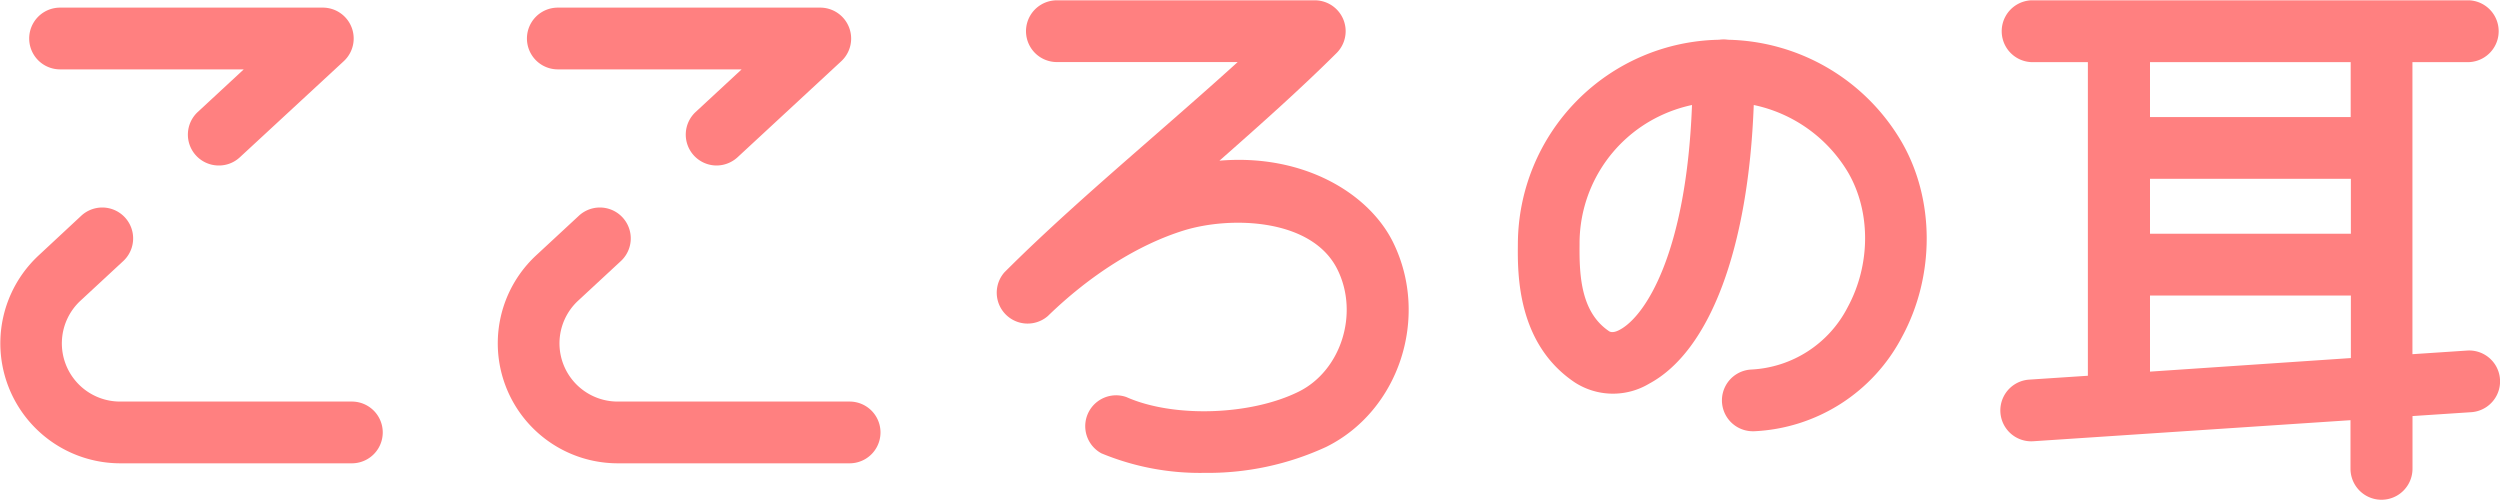 <svg xmlns="http://www.w3.org/2000/svg" viewBox="0 0 400 79.97"><defs><style>.e158267e-5a4b-4b0f-a657-424e37ea4600{fill:#ff8080;}</style></defs><title>logo</title><g id="f4339d98-795f-4ba4-b8a2-8efae409c7b5" data-name="レイヤー 2"><g id="aaa9432e-6f7a-4698-ac40-85296bef2ec1" data-name="レイヤー 1"><path class="e158267e-5a4b-4b0f-a657-424e37ea4600" d="M114.66,26.48a4.94,4.94,0,0,1-3.36-8.56l7.36-6.82H89.25a4.94,4.94,0,1,1,0-9.88h42a4.95,4.95,0,0,1,3.36,8.57L118,25.17A5,5,0,0,1,114.66,26.48Z"/><path class="e158267e-5a4b-4b0f-a657-424e37ea4600" d="M135.94,74.13H98.84A19.2,19.2,0,0,1,85.78,40.86l6.84-6.34a4.94,4.94,0,1,1,6.72,7.25L92.5,48.11a9.31,9.31,0,0,0,6.34,16.14h37.1a4.94,4.94,0,0,1,0,9.88Z"/><path class="e158267e-5a4b-4b0f-a657-424e37ea4600" d="M394.73,56.09l-8.74.58V9.94h9.07a4.95,4.95,0,0,0,0-9.89H325a4.95,4.95,0,0,0,0,9.89h9.06V60.12l-9.39.62a4.94,4.94,0,0,0,.65,9.86l50.76-3.37V75A4.94,4.94,0,1,0,386,75V66.57l9.4-.62h0a4.94,4.94,0,0,0-.66-9.86ZM344,28.61h32.14V37.4H344ZM376.11,9.94v8.79H344V9.94ZM344,59.46V47.29h32.14v10Z"/><path class="e158267e-5a4b-4b0f-a657-424e37ea4600" d="M192.68,75.66a41.16,41.16,0,0,1-16.46-3.13,4.94,4.94,0,0,1,4-9c7.5,3.34,19.86,2.95,27.56-.86,6.76-3.34,9.68-12.44,6.25-19.47-4-8.27-17.07-8.66-24.61-6.33-7.29,2.26-15,7.12-21.77,13.7a4.94,4.94,0,0,1-6.94-7c7.12-7.13,15.36-14.32,23.32-21.27,4.66-4.07,9.42-8.22,14-12.37H169.1a4.94,4.94,0,1,1,0-9.88h41.27a4.94,4.94,0,0,1,3.49,8.43C208.1,14.21,201.6,20,195.11,25.71c13.41-1.14,23.95,5.2,27.82,13.13,5.83,11.95.91,26.91-10.75,32.67A45.15,45.15,0,0,1,192.68,75.66Z"/><path class="e158267e-5a4b-4b0f-a657-424e37ea4600" d="M280.4,69a4.94,4.94,0,0,1-.26-9.87,18.36,18.36,0,0,0,15.5-10c3.68-6.8,3.7-15.26.06-21.53a23.08,23.08,0,0,0-15.1-10.8c-.85,22.89-7,39.37-16.74,44.59A11.27,11.27,0,0,1,252,61.21c-9.3-6.21-9.19-17.42-9.14-22.21A32.78,32.78,0,0,1,275.05,6.36a5,5,0,0,1,1.45,0,32.94,32.94,0,0,1,27.74,16.31c5.34,9.19,5.38,21.44.1,31.2A28.16,28.16,0,0,1,280.67,69ZM270.72,16.8a23.15,23.15,0,0,0-5.32,1.84,22.61,22.61,0,0,0-12.67,20.47C252.67,44.26,253,50,257.46,53c.37.24,1,.16,1.74-.26C263.21,50.58,269.82,40.61,270.72,16.8Z"/><path class="e158267e-5a4b-4b0f-a657-424e37ea4600" d="M35,26.48a4.94,4.94,0,0,1-3.36-8.56L39,11.1H9.61a4.94,4.94,0,0,1,0-9.88h42A4.94,4.94,0,0,1,55,9.79L38.37,25.17A4.91,4.91,0,0,1,35,26.48Z"/><path class="e158267e-5a4b-4b0f-a657-424e37ea4600" d="M56.3,74.13H19.19a19.2,19.2,0,0,1-13-33.27L13,34.52a4.94,4.94,0,0,1,6.72,7.25l-6.84,6.34a9.31,9.31,0,0,0,6.33,16.14H56.3a4.94,4.94,0,1,1,0,9.88Z"/></g></g></svg>